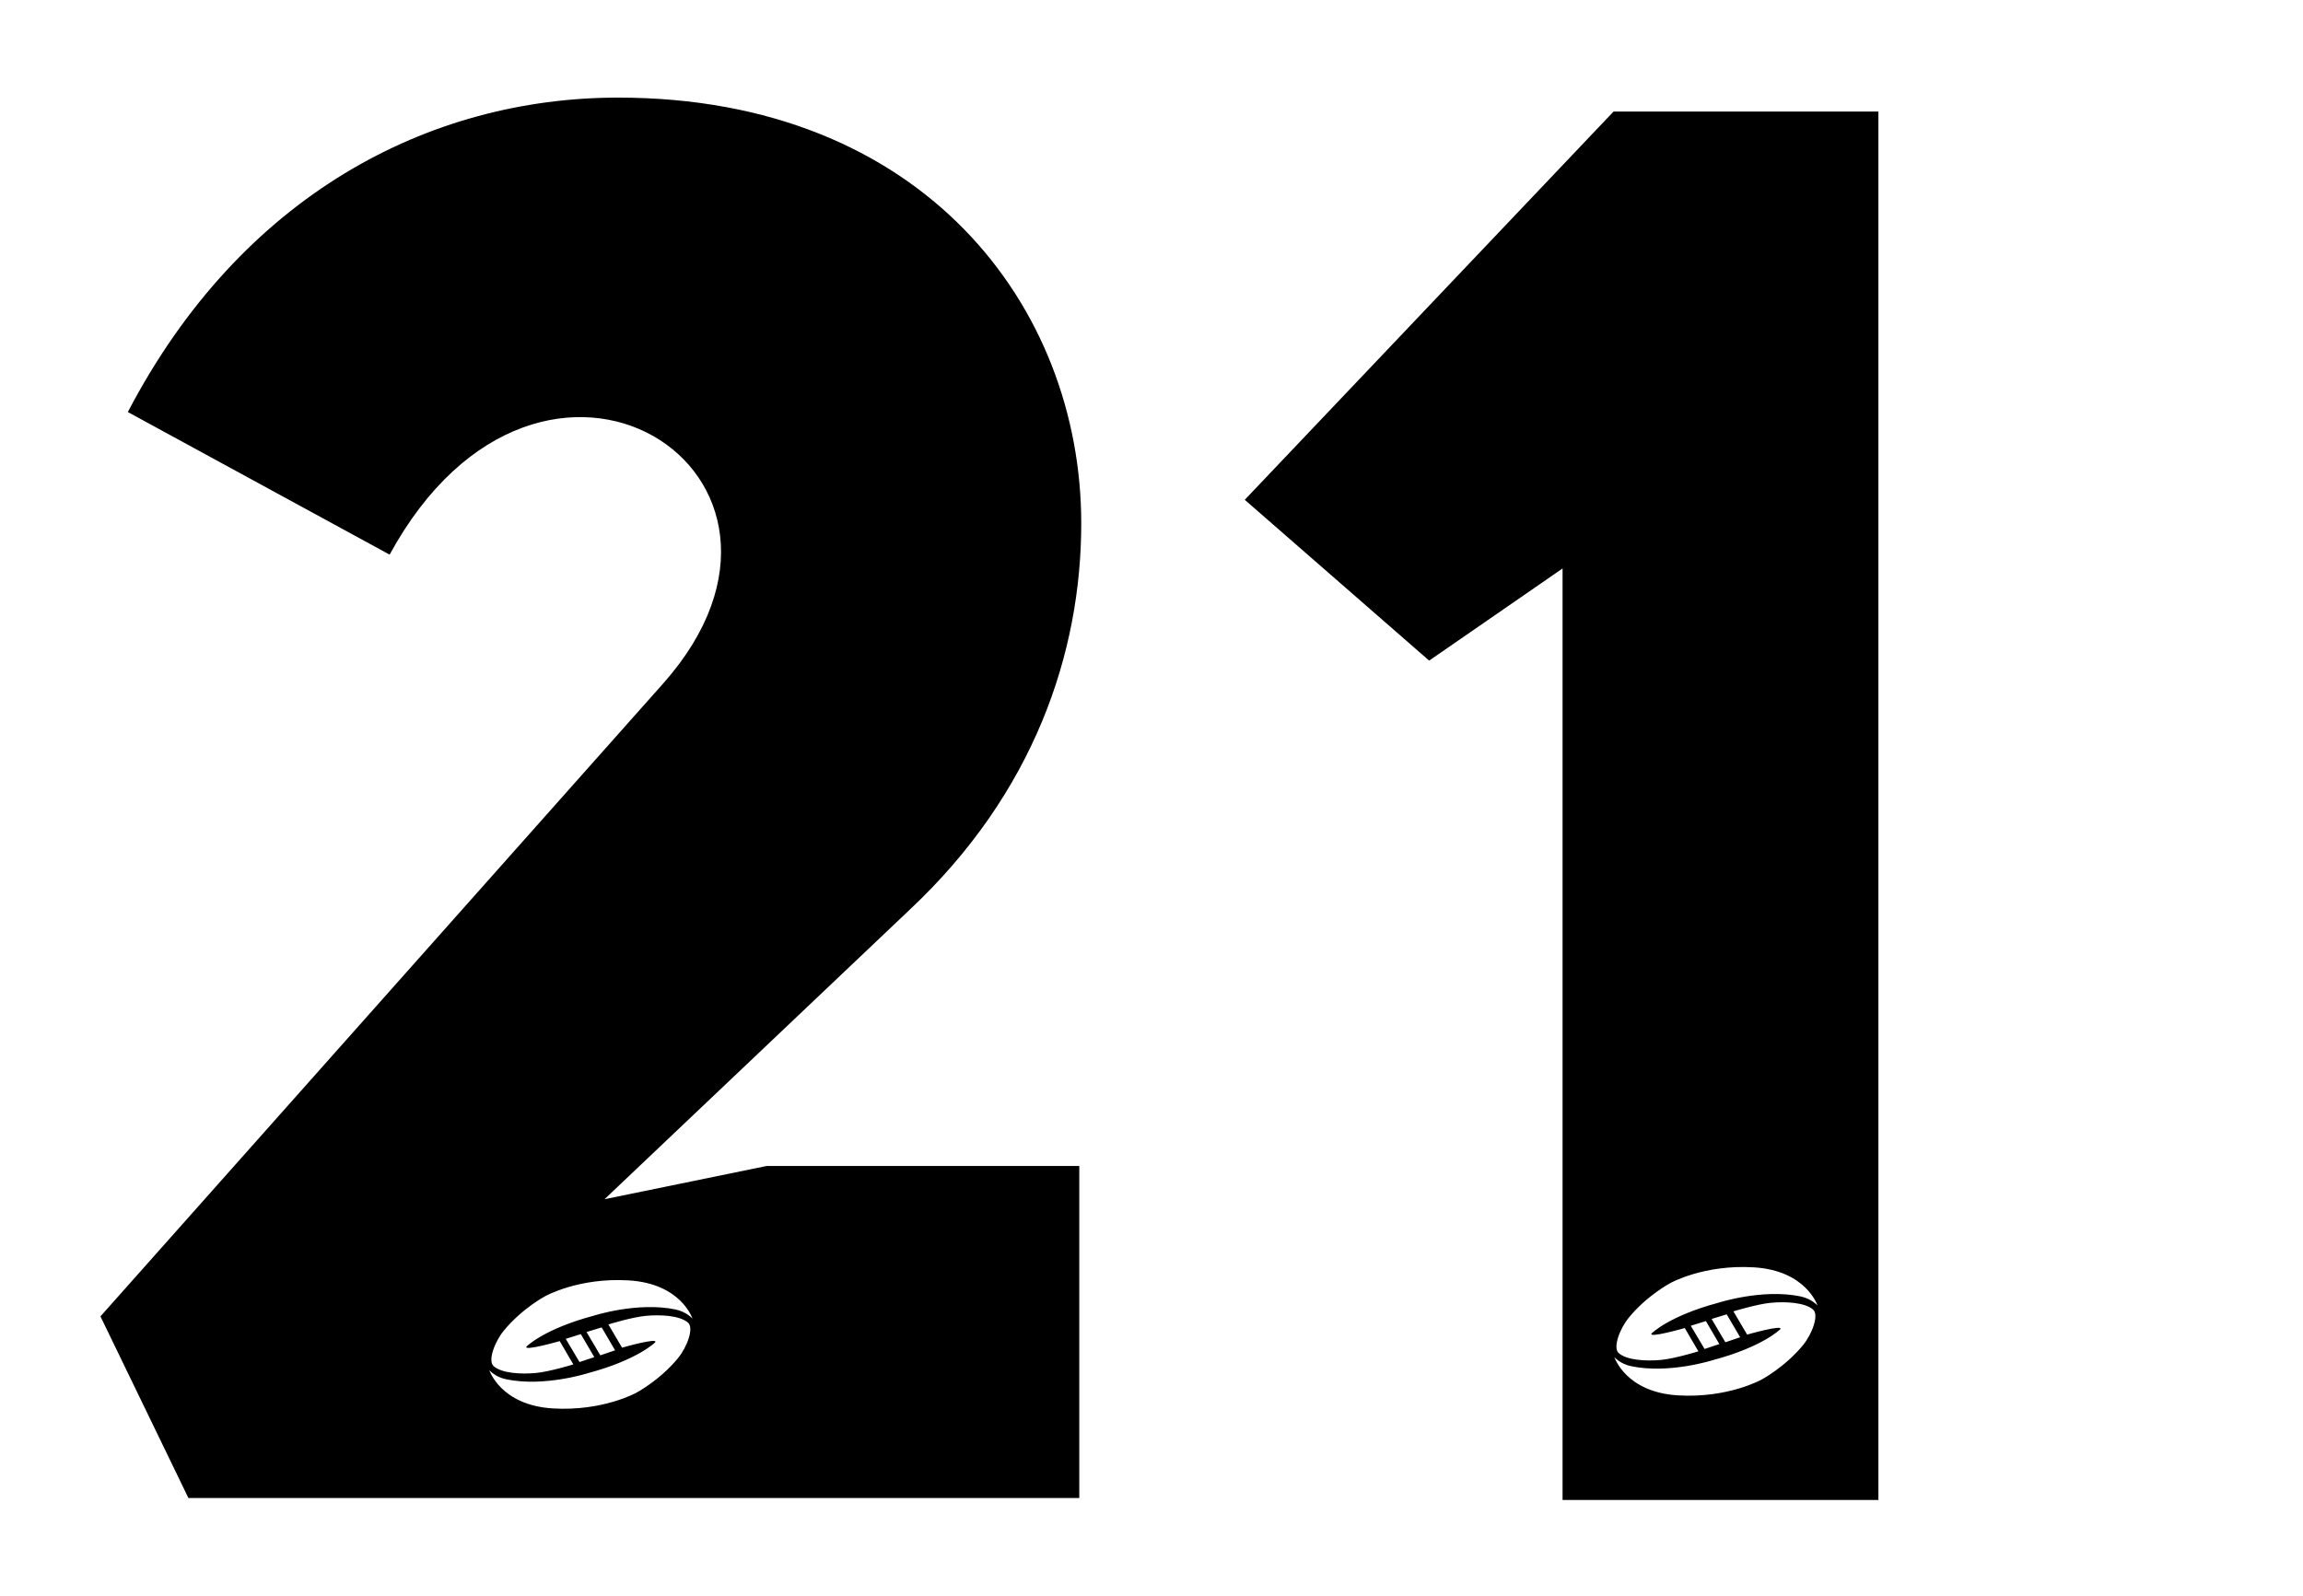<?xml version="1.0" encoding="UTF-8"?>
<svg xmlns="http://www.w3.org/2000/svg" width="100%" height="100%" version="1.1" viewBox="-200 -200 29436 20400"
 xmlns:xlink="http://www.w3.org/1999/xlink">
 <defs>
  <style type="text/css">
   <![CDATA[
	.Number.fill{fill:black}
    .NumberOutline.stroke{stroke:white;stroke-width:1800}
    .Colour1.stroke{stroke:white;stroke-width:900}.Colour1.fill{fill:pink}
   ]]>
  </style>
 </defs>
 <g id="Number" viewBox="-200 -200 29436 20400">
<!--  <use xlink:href="#n20" class="NumberOutline stroke" stroke-width="1800" fill="none"/>-->
   <path id="n21" class="Number fill" d="M4780 6891c1948,-3571 5868,-1024 3496,1648l-7192 8091 1124 2322h11387v-4245h-3995l-2073 425 3895 -3696c1599,-1498 2198,-3296 2198,-4944 0,-2772 -2023,-5444 -5918,-5444 -2422,0 -4820,1248 -6268,4020l3346 1823zm19029,12086v-17751h-3385l-4714 4964 2357 2056 1705 -1178v11909zm-17162 -1623c-185,17 -433,5 -538,-88 -76,-68 12,-309 130,-453 232,-284 531,-442 531,-442 0,0 428,-240 1066,-201 671,40 815,489 815,489 0,0 -74,-87 -216,-117 -488,-102 -1049,80 -1049,80 -633,169 -855,392 -855,392 -54,69 423,-68 423,-68l174 298c0,0 -304,94 -481,110zm1410 -731c185,-17 433,-5 538,88 76,68 -11,308 -129,453 -233,284 -532,442 -532,442 0,0 -428,239 -1066,201 -670,-40 -814,-490 -814,-490 0,0 73,88 215,117 488,102 1049,-79 1049,-79 633,-169 855,-392 855,-392 54,-69 -422,67 -422,67l-175 -297c0,0 304,-94 481,-110zm-1026 294l193 -60 172 294 -189 63 -176-297zm266 -87l193-59 172 293 -189 64-176-298zm13730 357c-185,17 -433,5 -538,-88 -76,-68 12,-309 130,-453 232,-284 531,-442 531,-442 0,0 428,-240 1066,-201 671,40 815,489 815,489 0,0 -74,-87 -216,-117 -488,-102 -1049,80 -1049,80 -633,169 -855,392 -855,392 -54,69 423,-68 423,-68l174 298c0,0 -304,94 -481,110zm1410 -731c185,-17 433,-5 538,88 76,68 -11,308 -129,453 -233,284 -532,442 -532,442 0,0 -428,239 -1066,201 -670,-40 -814,-490 -814,-490 0,0 73,88 215,117 488,102 1049,-79 1049,-79 633,-169 855,-392 855,-392 54,-69 -422,67 -422,67l-175 -297c0,0 304,-94 481,-110zm-1026 294l193 -60 172 294 -189 63 -176-297zm266 -87l193-59 172 293 -189 64-176-298z"/>
 </g>
</svg>
